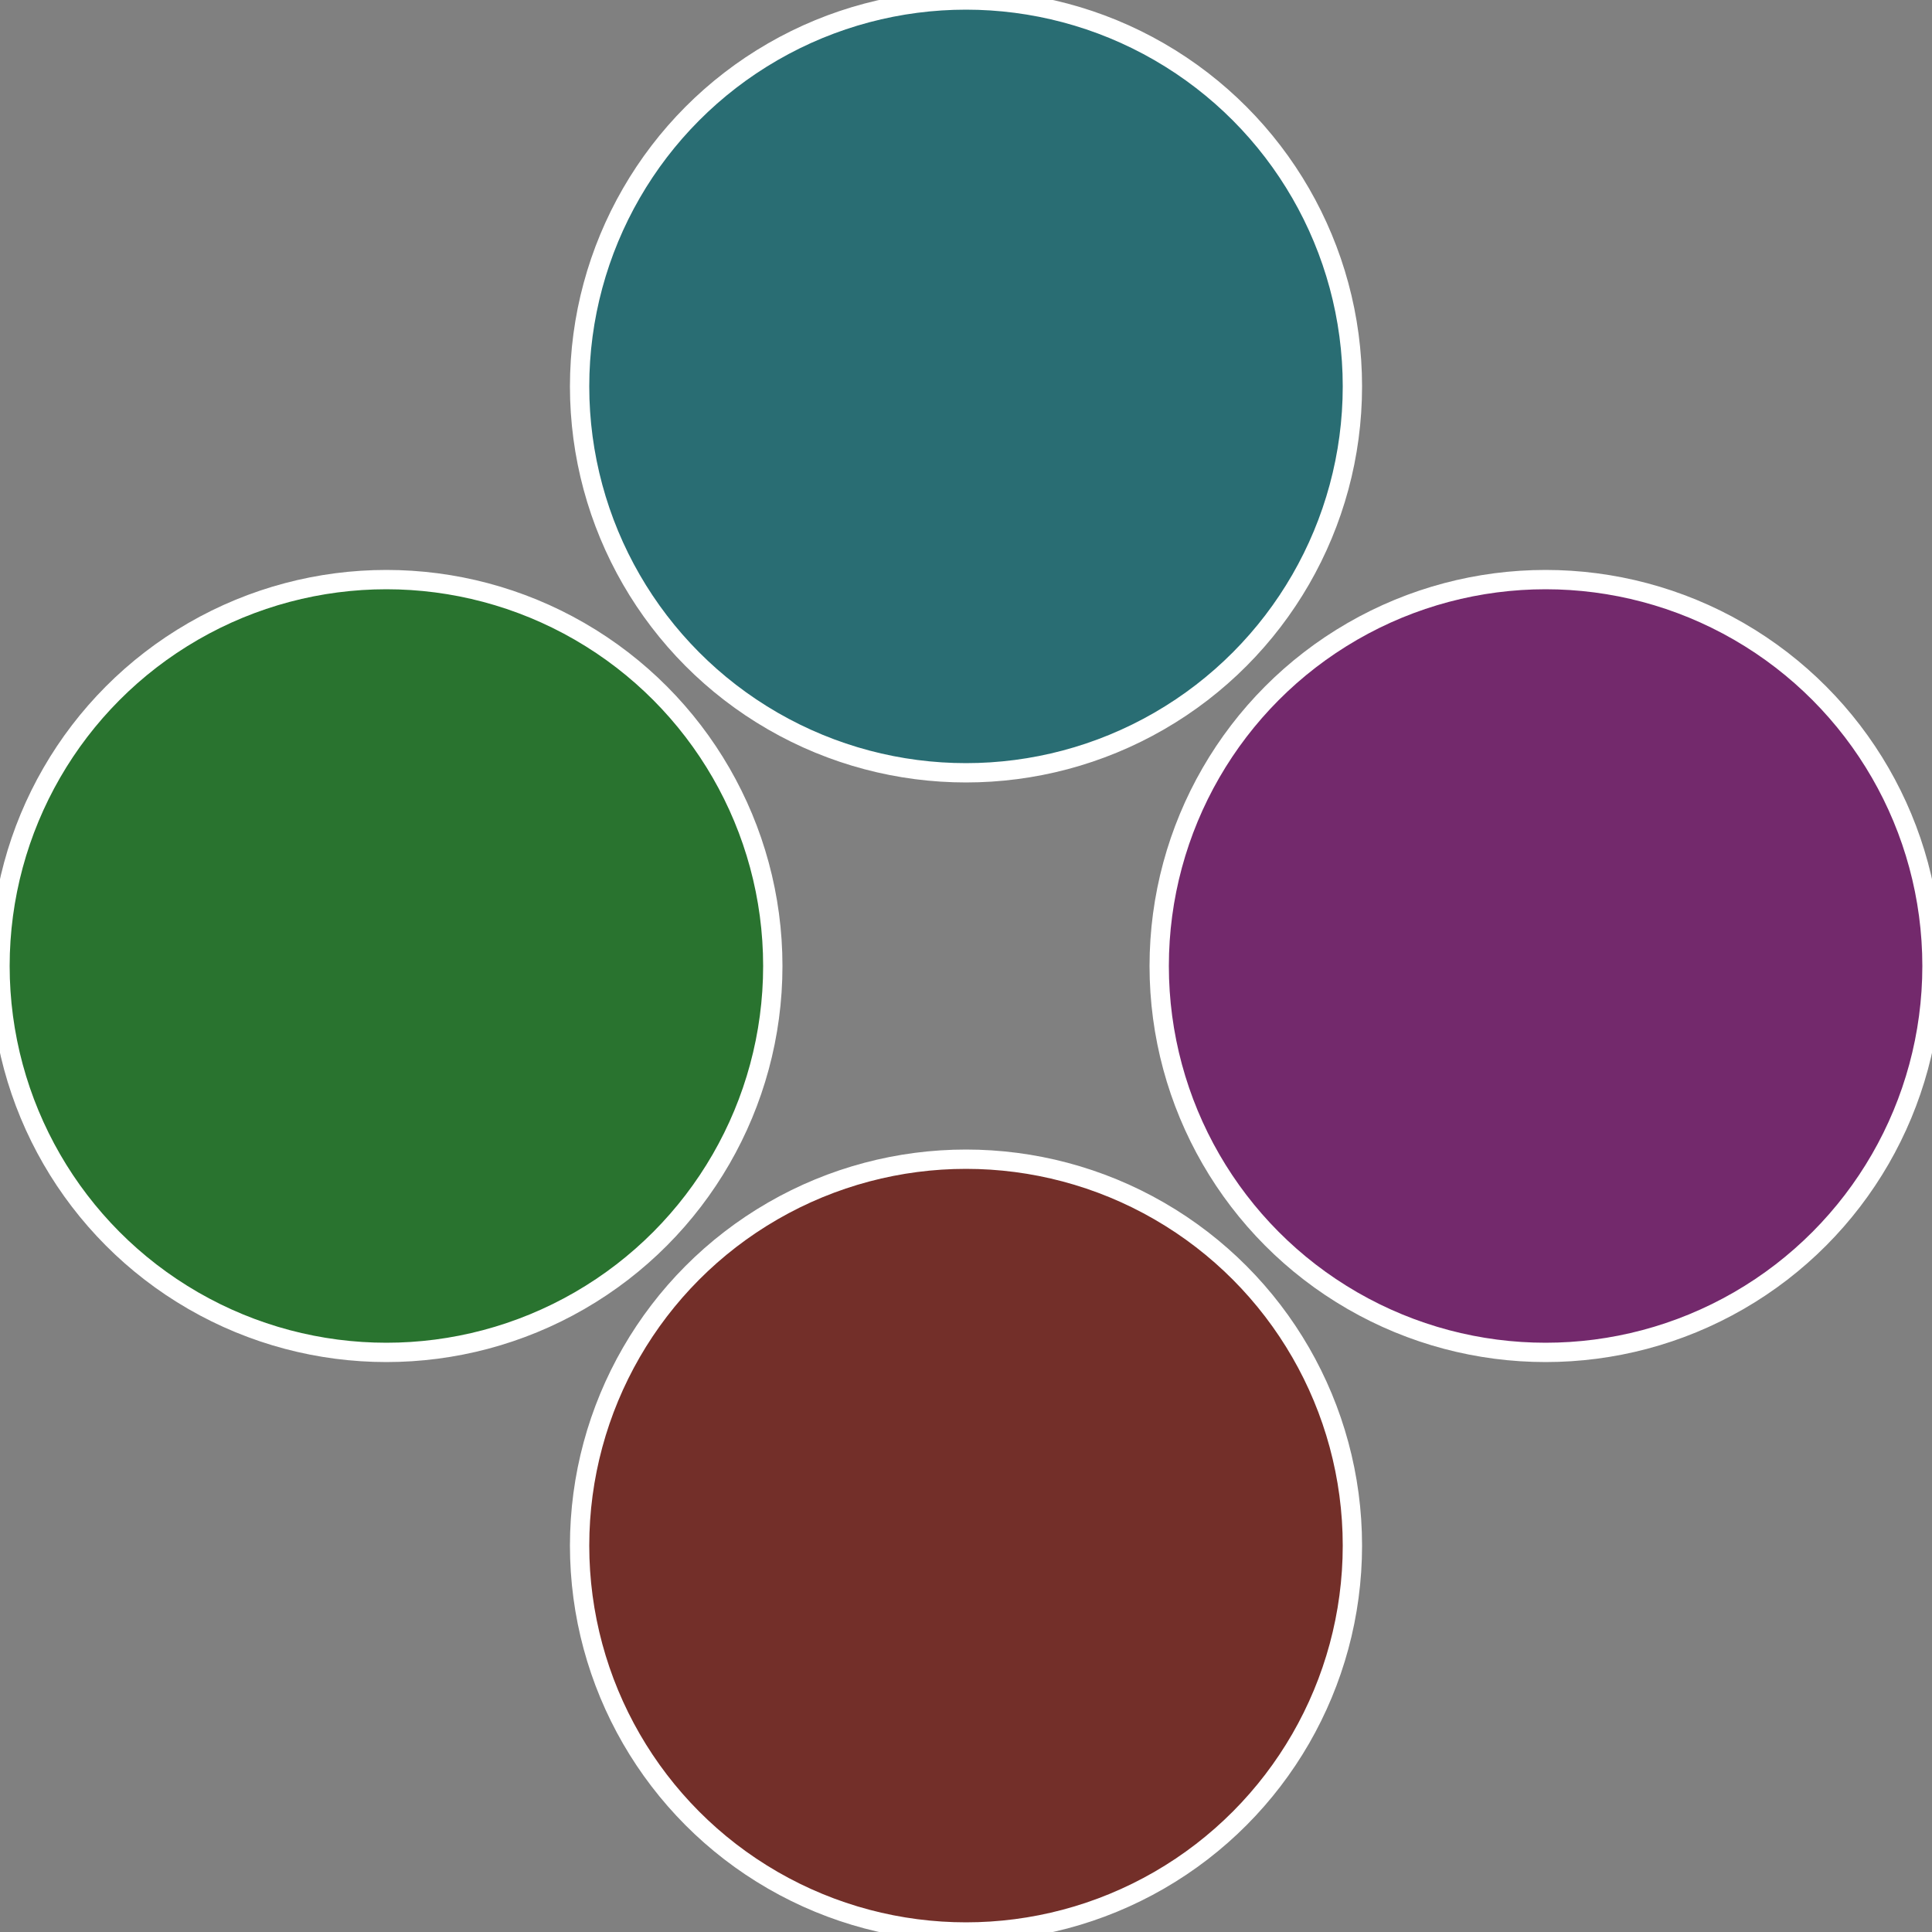 <?xml version="1.0" standalone="no"?>
<svg width="500" height="500" viewBox="-1 -1 2 2" xmlns="http://www.w3.org/2000/svg">
 
                <rect x="-1" y="-1" width="2" height="2" fill="#808080" stroke="none"/>
 
                <circle cx="0.6" cy="0" r="0.4" fill="#73296c" stroke="#fff" stroke-width="1%" />
             
                <circle cx="3.6739403974421E-17" cy="0.6" r="0.4" fill="#732f29" stroke="#fff" stroke-width="1%" />
             
                <circle cx="-0.6" cy="7.3478807948841E-17" r="0.4" fill="#29732f" stroke="#fff" stroke-width="1%" />
             
                <circle cx="-1.1021821192326E-16" cy="-0.6" r="0.4" fill="#296d73" stroke="#fff" stroke-width="1%" />
            </svg>
